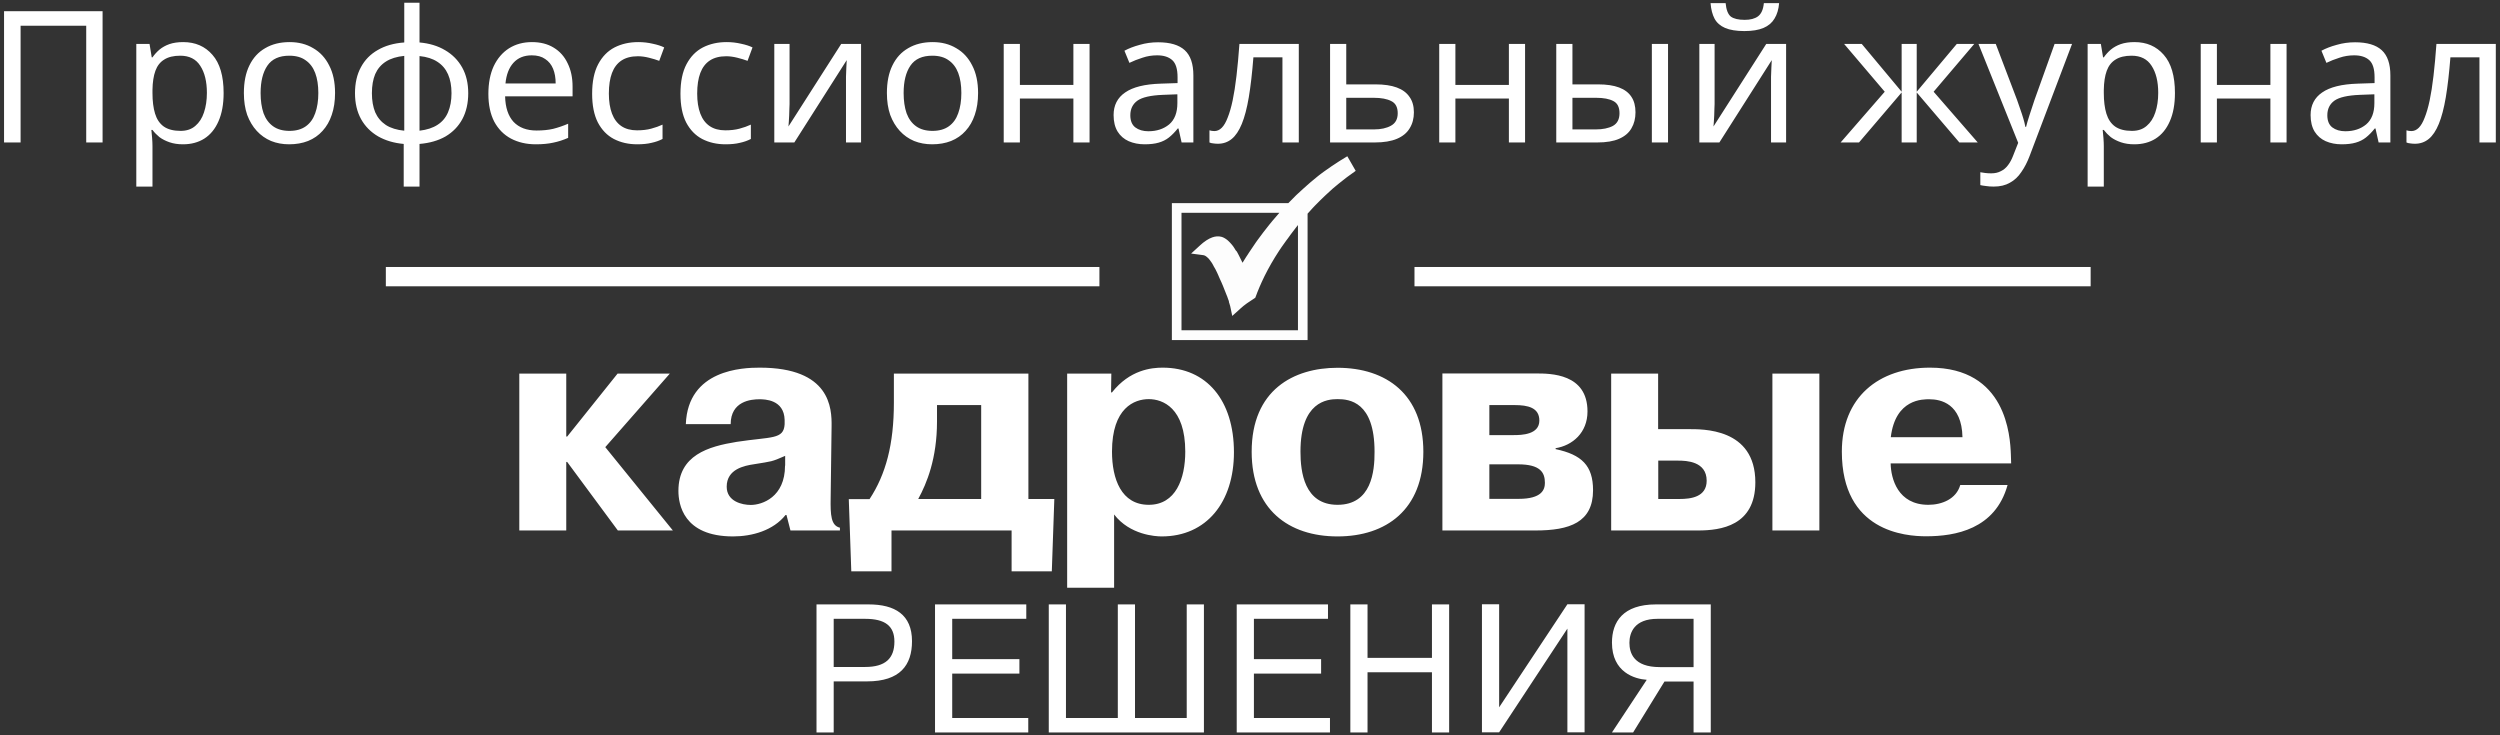 <svg width="544" height="160" viewBox="0 0 544 160" fill="none" xmlns="http://www.w3.org/2000/svg">
<rect x="0" y="0" width="544" height="160" fill="#333333" stroke="none"/>
<path fill-rule="evenodd" clip-rule="evenodd" d="M123.419 94.995H123.217V81.295H113V115.43H123.217V100.521H123.419L134.442 115.43H146.415L131.708 97.298L145.753 81.295H134.385L123.419 94.995ZM158.993 92.319C158.993 87.282 163.425 86.879 165.238 86.879C166.39 86.879 170.62 86.936 170.736 91.369C170.736 91.714 170.736 91.973 170.736 92.319C170.534 95.686 167.857 94.995 160.317 96.146C154.129 97.154 147.624 99.025 147.624 106.824C147.624 109.645 148.631 116.725 159.511 116.725C163.684 116.725 168.26 115.43 170.937 112.063H171.138L172.002 115.43H182.766V114.826C180.809 114.365 180.694 112.063 180.751 108.378L180.953 92.779C181.011 88.807 180.694 80 165.296 80C161.612 80 149.696 80.403 149.236 92.29H158.993V92.319ZM170.822 101.327C170.822 108.177 165.843 109.875 163.367 109.875C161.497 109.875 158.129 109.127 158.129 105.903C158.129 102.075 161.957 101.327 164.116 101.01C168.088 100.348 167.742 100.55 170.851 99.197V101.327H170.822ZM184.695 108.58L185.241 124.323H193.991V115.43H220.124V124.323H228.874L229.421 108.58H223.78V81.295H194.509V87.627C194.509 96.693 192.753 103.227 189.213 108.609H184.695V108.58ZM213.505 88.145V108.58H199.805C201.676 105.155 203.892 99.773 203.892 91.714V88.145H213.505ZM232.213 81.295V127.892H242.43V111.947C245.855 116.409 251.439 116.725 252.791 116.725C262.548 116.725 268.506 109.242 268.506 98.42C268.506 87.138 262.577 80 252.993 80C250.575 80 245.855 80.46 241.97 85.382H241.768L241.826 81.295H232.213ZM241.97 98.276C241.97 88.721 246.862 86.85 249.971 86.85C252.993 86.85 257.914 88.721 257.914 98.276C257.914 104.176 255.842 109.846 249.971 109.846C243.984 109.846 241.97 104.205 241.97 98.276ZM291.042 116.725C301.662 116.725 309.721 110.854 309.721 98.305C309.721 85.871 301.72 80.029 291.042 80.029C281.486 80.029 272.363 84.864 272.363 98.305C272.363 110.854 280.422 116.725 291.042 116.725ZM291.042 109.846C283.789 109.846 282.983 102.651 282.983 98.276C282.983 87.397 288.768 86.85 291.042 86.85C293.603 86.85 299.101 87.397 299.101 98.276C299.129 102.593 298.439 109.846 291.042 109.846ZM313.866 81.295V115.43H334.156C341.553 115.43 346.648 113.674 346.648 106.68C346.648 101.298 344.172 98.938 338.502 97.729V97.528C342.186 96.924 345.439 94.16 345.439 89.527C345.439 81.266 337.38 81.266 334.214 81.266H313.866V81.295ZM324.083 88.145H329.58C332.458 88.145 334.962 88.692 334.962 91.513C334.962 94.592 331.077 94.678 329.379 94.678H324.083V88.145ZM324.083 101.039H330.329C335.164 101.039 336.171 102.795 336.171 105.069C336.171 106.536 335.509 108.551 330.472 108.551H324.083V101.039ZM350.591 81.295V115.43H369.529C374.422 115.43 381.962 114.423 381.962 104.954C381.962 93.067 370.392 93.383 367.255 93.383H360.808V81.295H350.591ZM360.808 100.233H365.183C366.939 100.233 371.371 100.377 371.371 104.608C371.371 108.177 367.888 108.58 365.471 108.58H360.837V100.233H360.808ZM385.675 81.295V115.43H395.893V81.295H385.675ZM426.545 105.558C425.681 108.58 422.573 109.846 419.609 109.846C412.96 109.846 411.463 104.148 411.406 100.838H437.626L437.568 98.967C437.424 94.794 436.561 80 419.954 80C408.787 80 400.785 86.447 400.785 98.276C400.785 115.689 414.629 116.696 419.119 116.696C425.422 116.696 434.172 115.2 436.849 105.529H426.545V105.558ZM411.435 95.139C412.442 86.735 418.486 86.879 419.839 86.879C422.314 86.879 426.89 87.829 427.034 95.139H411.435Z" fill="white"/>
<path fill-rule="evenodd" clip-rule="evenodd" d="M177.672 131.519V159.379H181.413V148.27H188.666C195.862 148.27 198.452 144.729 198.452 139.52C198.452 133.735 194.71 131.519 189.012 131.519H177.672ZM181.413 134.656H188.263C192.552 134.656 194.624 136.181 194.624 139.606C194.624 143.262 192.667 145.132 188.263 145.132H181.413V134.656ZM207.202 143.405V134.656H223.319V131.519H203.46V159.379H223.751V156.242H207.202V146.571H221.823V143.434H207.202V143.405ZM231.954 156.242V131.519H228.212V159.379H261.973V131.519H258.231V156.242H246.977V131.519H243.236V156.242H231.954ZM272.852 143.405V134.656H288.97V131.519H269.11V159.379H289.401V156.242H272.852V146.571H287.473V143.434H272.852V143.405ZM297.575 146.284H311.592V159.379H315.333V131.519H311.592V143.146H297.575V131.519H293.834V159.379H297.575V146.284ZM326.213 153.911V131.49H322.471V159.35H326.213L341.064 136.786V159.35H344.806V131.49H341.064L326.213 153.911ZM368.521 148.298V159.379H372.263V131.519H360.348C353.181 131.519 350.763 135.289 350.763 139.837C350.763 146.312 355.743 147.752 358.333 147.924L350.763 159.379H355.368L362.19 148.298H368.521ZM368.521 134.656V145.161H361.182C355.483 145.161 354.562 142.082 354.562 139.865C354.562 137.678 355.627 134.656 360.664 134.656H368.521Z" fill="white"/>
<path d="M256.038 44.199H280.342L280.593 43.946L280.969 43.567L281.345 43.188L281.72 42.809L282.096 42.43L282.49 42.069L282.884 41.708L283.277 41.347L283.671 40.986L284.065 40.643L284.459 40.282L284.852 39.939L285.246 39.596L285.64 39.271L286.034 38.946L286.427 38.621L286.821 38.296L287.215 37.989L287.626 37.682L288.038 37.376L288.45 37.087L288.861 36.798L289.273 36.509L289.685 36.22L290.096 35.95L290.508 35.679L290.919 35.408L291.331 35.137L291.761 34.866L293.174 34L295 37.177L293.729 38.097L293.3 38.404L292.888 38.711L292.477 39.036L292.065 39.361L291.653 39.686L291.242 40.011L290.83 40.354L290.418 40.697L290.007 41.04L289.613 41.401L289.219 41.762L288.825 42.123L288.432 42.484L288.038 42.863L287.644 43.242L287.251 43.621L286.857 44.018L286.463 44.415L286.069 44.812L285.694 45.209L285.318 45.624L284.942 46.04L284.566 46.455L284.53 46.491V72.935V74H283.474H256.038H255V72.935V45.245V44.199H256.038ZM282.436 48.964L282.329 49.108L281.971 49.56L281.613 50.029L281.255 50.498L280.897 50.968L280.557 51.437L280.217 51.906L279.877 52.357L279.555 52.809L279.233 53.26L278.911 53.711L278.606 54.163L278.302 54.614L278.016 55.065L277.729 55.516L277.443 55.968L277.174 56.419L276.906 56.87L276.638 57.321L276.387 57.773L276.136 58.224L275.886 58.675L275.653 59.126L275.421 59.578L275.188 60.029L274.973 60.48L274.758 60.931L274.544 61.383L274.347 61.834L274.15 62.267L273.971 62.7L273.792 63.134L273.613 63.567L273.452 64L273.148 64.794L271.787 65.697L271.626 65.805L271.465 65.913L271.304 66.022L271.161 66.13L271.018 66.238L270.875 66.347L270.732 66.455L270.588 66.563L270.463 66.671L270.338 66.78L270.213 66.888L270.087 66.996L269.962 67.105L269.837 67.213L269.729 67.321L268.136 68.747L267.707 66.689L267.689 66.599L267.653 66.491L267.617 66.383L267.582 66.256L267.546 66.112L267.492 65.968L267.438 65.805L267.403 65.552L267.349 65.372L267.277 65.191L267.206 64.993L267.134 64.794L267.063 64.578L266.973 64.361L266.884 64.144L266.347 62.791L266.239 62.52L266.132 62.249L266.025 61.996L265.917 61.744L265.81 61.491L265.702 61.256L265.595 61.022L265.488 60.787L265.38 60.552L265.291 60.336L265.201 60.137L265.112 59.921L265.022 59.722L264.933 59.523L264.843 59.325L264.754 59.144L264.664 58.964L264.575 58.783L264.485 58.603L264.396 58.44L264.306 58.296L264.217 58.134L264.128 57.989L264.056 57.845L263.984 57.7L263.913 57.574L263.841 57.448L263.77 57.321L263.698 57.213L263.626 57.105L263.555 56.996L263.483 56.906L263.358 56.726L263.233 56.563L263.107 56.401L262.982 56.256L262.857 56.13L262.732 56.022L262.606 55.913L262.499 55.823L262.391 55.751L262.284 55.679L262.177 55.624L262.069 55.588L261.98 55.552L261.89 55.534L261.801 55.516L259.188 55.173L261.157 53.368L261.282 53.26L261.407 53.152L261.532 53.043L261.658 52.935L261.783 52.827L261.908 52.736L262.034 52.646L262.159 52.556L262.284 52.466L262.409 52.376L262.535 52.285L262.66 52.213L262.785 52.141L262.911 52.069L263.036 51.996L263.161 51.924L263.286 51.87L263.412 51.816L263.537 51.762L263.662 51.708L263.787 51.653L263.913 51.617L264.038 51.581L264.163 51.545L264.289 51.509L264.414 51.491L264.539 51.473L264.664 51.455L264.79 51.437H264.915H265.058H265.255L265.47 51.473L265.685 51.509L265.899 51.563L266.096 51.635L266.293 51.726L266.49 51.834L266.669 51.942L266.848 52.069L267.027 52.195L267.188 52.339L267.349 52.484L267.51 52.646L267.671 52.809L267.832 52.989L267.993 53.17L268.154 53.368L268.315 53.567L268.459 53.783L268.602 54L268.745 54.235L268.888 54.469L269.121 54.722L269.264 54.975L269.407 55.245L269.55 55.516L269.694 55.805L270.374 57.177L271.161 55.913L271.465 55.462L271.752 55.011L272.056 54.56L272.36 54.108L272.664 53.657L272.969 53.206L273.273 52.755L273.595 52.303L273.917 51.87L274.239 51.437L274.562 51.004L274.884 50.57L275.224 50.137L275.564 49.704L275.904 49.271L276.244 48.837L276.584 48.422L276.924 48.007L277.282 47.592L277.64 47.177L277.998 46.762L278.356 46.347L278.392 46.31H257.094V71.87H282.436V48.964Z" fill="#FDFDFD"/>
<path d="M307.793 58.096H454.923V62.298H307.793V58.096Z" fill="white"/>
<path d="M83.959 58.096H239.234V62.298H83.959V58.096Z" fill="white"/>
<path d="M0.881 31V2.44H22.321V31H18.761V5.6H4.481V31H0.881ZM39.859 9.16C42.499 9.16 44.619 10.08 46.219 11.92C47.845 13.76 48.659 16.533 48.659 20.24C48.659 22.666 48.285 24.72 47.539 26.4C46.819 28.053 45.792 29.306 44.459 30.16C43.152 30.986 41.605 31.4 39.819 31.4C38.725 31.4 37.752 31.253 36.899 30.96C36.045 30.666 35.312 30.293 34.699 29.84C34.112 29.36 33.605 28.84 33.179 28.28H32.939C32.992 28.733 33.045 29.306 33.099 30C33.152 30.693 33.179 31.293 33.179 31.8V40.6H29.659V9.56H32.539L33.019 12.48H33.179C33.605 11.866 34.112 11.306 34.699 10.8C35.312 10.293 36.032 9.893 36.859 9.6C37.712 9.306 38.712 9.16 39.859 9.16ZM39.219 12.12C37.779 12.12 36.619 12.4 35.739 12.96C34.859 13.493 34.219 14.306 33.819 15.4C33.419 16.493 33.205 17.88 33.179 19.56V20.24C33.179 22 33.365 23.493 33.739 24.72C34.112 25.946 34.739 26.88 35.619 27.52C36.525 28.16 37.752 28.48 39.299 28.48C40.605 28.48 41.672 28.12 42.499 27.4C43.352 26.68 43.979 25.706 44.379 24.48C44.805 23.226 45.019 21.8 45.019 20.2C45.019 17.746 44.539 15.786 43.579 14.32C42.645 12.853 41.192 12.12 39.219 12.12ZM72.908 20.24C72.908 22.026 72.668 23.613 72.188 25C71.735 26.36 71.068 27.52 70.188 28.48C69.335 29.44 68.281 30.173 67.028 30.68C65.801 31.16 64.428 31.4 62.908 31.4C61.495 31.4 60.188 31.16 58.988 30.68C57.788 30.173 56.748 29.44 55.868 28.48C54.988 27.52 54.295 26.36 53.788 25C53.308 23.613 53.068 22.026 53.068 20.24C53.068 17.866 53.468 15.866 54.268 14.24C55.068 12.586 56.215 11.333 57.708 10.48C59.201 9.6 60.975 9.16 63.028 9.16C64.975 9.16 66.681 9.6 68.148 10.48C69.641 11.333 70.801 12.586 71.628 14.24C72.481 15.866 72.908 17.866 72.908 20.24ZM56.708 20.24C56.708 21.92 56.921 23.386 57.348 24.64C57.801 25.866 58.495 26.813 59.428 27.48C60.361 28.146 61.548 28.48 62.988 28.48C64.428 28.48 65.615 28.146 66.548 27.48C67.481 26.813 68.161 25.866 68.588 24.64C69.041 23.386 69.268 21.92 69.268 20.24C69.268 18.533 69.041 17.08 68.588 15.88C68.135 14.68 67.441 13.76 66.508 13.12C65.601 12.453 64.415 12.12 62.948 12.12C60.761 12.12 59.175 12.84 58.188 14.28C57.201 15.72 56.708 17.706 56.708 20.24ZM91.287 9.24C93.42 9.426 95.273 9.986 96.847 10.92C98.447 11.853 99.687 13.106 100.567 14.68C101.447 16.253 101.887 18.12 101.887 20.28C101.887 22.44 101.46 24.32 100.607 25.92C99.754 27.493 98.54 28.746 96.967 29.68C95.394 30.586 93.5 31.133 91.287 31.32V40.6H87.847V31.32C85.74 31.133 83.887 30.586 82.287 29.68C80.687 28.746 79.447 27.493 78.567 25.92C77.687 24.32 77.247 22.44 77.247 20.28C77.247 18.093 77.674 16.213 78.527 14.64C79.38 13.04 80.607 11.786 82.207 10.88C83.807 9.946 85.727 9.4 87.967 9.24V0.6H91.287V9.24ZM87.967 12.16C86.34 12.32 85.007 12.733 83.967 13.4C82.927 14.066 82.153 14.973 81.647 16.12C81.167 17.266 80.927 18.653 80.927 20.28C80.927 21.88 81.167 23.266 81.647 24.44C82.153 25.586 82.927 26.506 83.967 27.2C85.007 27.866 86.34 28.28 87.967 28.44V12.16ZM91.287 28.44C92.887 28.253 94.194 27.826 95.207 27.16C96.247 26.493 97.007 25.586 97.487 24.44C97.994 23.266 98.247 21.88 98.247 20.28C98.247 18.68 97.994 17.306 97.487 16.16C96.98 15.013 96.207 14.106 95.167 13.44C94.153 12.773 92.86 12.36 91.287 12.2V28.44ZM115.751 9.16C117.591 9.16 119.165 9.56 120.471 10.36C121.805 11.16 122.818 12.293 123.511 13.76C124.231 15.2 124.591 16.893 124.591 18.84V20.96H109.911C109.965 23.386 110.578 25.24 111.751 26.52C112.951 27.773 114.618 28.4 116.751 28.4C118.111 28.4 119.311 28.28 120.351 28.04C121.418 27.773 122.511 27.4 123.631 26.92V30C122.538 30.48 121.458 30.826 120.391 31.04C119.325 31.28 118.058 31.4 116.591 31.4C114.565 31.4 112.765 30.986 111.191 30.16C109.645 29.333 108.431 28.106 107.551 26.48C106.698 24.826 106.271 22.813 106.271 20.44C106.271 18.093 106.658 16.08 107.431 14.4C108.231 12.72 109.338 11.426 110.751 10.52C112.191 9.613 113.858 9.16 115.751 9.16ZM115.711 12.04C114.031 12.04 112.698 12.586 111.711 13.68C110.751 14.746 110.178 16.24 109.991 18.16H120.911C120.911 16.933 120.725 15.866 120.351 14.96C119.978 14.053 119.405 13.346 118.631 12.84C117.885 12.306 116.911 12.04 115.711 12.04ZM138.649 31.4C136.756 31.4 135.063 31.013 133.569 30.24C132.103 29.466 130.943 28.266 130.089 26.64C129.263 25.013 128.849 22.933 128.849 20.4C128.849 17.76 129.289 15.613 130.169 13.96C131.049 12.306 132.236 11.093 133.729 10.32C135.249 9.546 136.969 9.16 138.889 9.16C139.983 9.16 141.036 9.28 142.049 9.52C143.063 9.733 143.889 10 144.529 10.32L143.449 13.24C142.809 13 142.063 12.773 141.209 12.56C140.356 12.346 139.556 12.24 138.809 12.24C137.369 12.24 136.183 12.546 135.249 13.16C134.316 13.773 133.623 14.68 133.169 15.88C132.716 17.08 132.489 18.573 132.489 20.36C132.489 22.066 132.716 23.52 133.169 24.72C133.623 25.92 134.303 26.826 135.209 27.44C136.116 28.053 137.249 28.36 138.609 28.36C139.783 28.36 140.809 28.24 141.689 28C142.596 27.76 143.423 27.466 144.169 27.12V30.24C143.449 30.613 142.649 30.893 141.769 31.08C140.916 31.293 139.876 31.4 138.649 31.4ZM157.868 31.4C155.975 31.4 154.282 31.013 152.788 30.24C151.322 29.466 150.162 28.266 149.308 26.64C148.482 25.013 148.068 22.933 148.068 20.4C148.068 17.76 148.508 15.613 149.388 13.96C150.268 12.306 151.455 11.093 152.948 10.32C154.468 9.546 156.188 9.16 158.108 9.16C159.202 9.16 160.255 9.28 161.268 9.52C162.282 9.733 163.108 10 163.748 10.32L162.668 13.24C162.028 13 161.282 12.773 160.428 12.56C159.575 12.346 158.775 12.24 158.028 12.24C156.588 12.24 155.402 12.546 154.468 13.16C153.535 13.773 152.842 14.68 152.388 15.88C151.935 17.08 151.708 18.573 151.708 20.36C151.708 22.066 151.935 23.52 152.388 24.72C152.842 25.92 153.522 26.826 154.428 27.44C155.335 28.053 156.468 28.36 157.828 28.36C159.002 28.36 160.028 28.24 160.908 28C161.815 27.76 162.642 27.466 163.388 27.12V30.24C162.668 30.613 161.868 30.893 160.988 31.08C160.135 31.293 159.095 31.4 157.868 31.4ZM171.807 22.64C171.807 22.88 171.794 23.226 171.767 23.68C171.767 24.106 171.754 24.573 171.727 25.08C171.7 25.56 171.674 26.026 171.647 26.48C171.62 26.906 171.594 27.253 171.567 27.52L183.047 9.56H187.367V31H184.087V18.36C184.087 17.933 184.087 17.373 184.087 16.68C184.114 15.986 184.14 15.306 184.167 14.64C184.194 13.946 184.22 13.426 184.247 13.08L172.847 31H168.487V9.56H171.807V22.64ZM212.83 20.24C212.83 22.026 212.59 23.613 212.11 25C211.657 26.36 210.99 27.52 210.11 28.48C209.257 29.44 208.203 30.173 206.95 30.68C205.723 31.16 204.35 31.4 202.83 31.4C201.417 31.4 200.11 31.16 198.91 30.68C197.71 30.173 196.67 29.44 195.79 28.48C194.91 27.52 194.217 26.36 193.71 25C193.23 23.613 192.99 22.026 192.99 20.24C192.99 17.866 193.39 15.866 194.19 14.24C194.99 12.586 196.137 11.333 197.63 10.48C199.123 9.6 200.897 9.16 202.95 9.16C204.897 9.16 206.603 9.6 208.07 10.48C209.563 11.333 210.723 12.586 211.55 14.24C212.403 15.866 212.83 17.866 212.83 20.24ZM196.63 20.24C196.63 21.92 196.843 23.386 197.27 24.64C197.723 25.866 198.417 26.813 199.35 27.48C200.283 28.146 201.47 28.48 202.91 28.48C204.35 28.48 205.537 28.146 206.47 27.48C207.403 26.813 208.083 25.866 208.51 24.64C208.963 23.386 209.19 21.92 209.19 20.24C209.19 18.533 208.963 17.08 208.51 15.88C208.057 14.68 207.363 13.76 206.43 13.12C205.523 12.453 204.337 12.12 202.87 12.12C200.683 12.12 199.097 12.84 198.11 14.28C197.123 15.72 196.63 17.706 196.63 20.24ZM221.929 9.56V18.48H233.569V9.56H237.089V31H233.569V21.44H221.929V31H218.409V9.56H221.929ZM251.998 9.2C254.611 9.2 256.544 9.773 257.798 10.92C259.051 12.066 259.678 13.893 259.678 16.4V31H257.118L256.438 27.96H256.278C255.664 28.733 255.024 29.386 254.358 29.92C253.718 30.426 252.971 30.8 252.118 31.04C251.291 31.28 250.278 31.4 249.078 31.4C247.798 31.4 246.638 31.173 245.598 30.72C244.584 30.266 243.784 29.573 243.198 28.64C242.611 27.68 242.318 26.48 242.318 25.04C242.318 22.906 243.158 21.266 244.838 20.12C246.518 18.946 249.104 18.306 252.598 18.2L256.238 18.08V16.8C256.238 15.013 255.851 13.773 255.078 13.08C254.304 12.386 253.211 12.04 251.798 12.04C250.678 12.04 249.611 12.213 248.598 12.56C247.584 12.88 246.638 13.253 245.758 13.68L244.678 11.04C245.611 10.533 246.718 10.106 247.998 9.76C249.278 9.386 250.611 9.2 251.998 9.2ZM253.038 20.64C250.371 20.746 248.518 21.173 247.478 21.92C246.464 22.666 245.958 23.72 245.958 25.08C245.958 26.28 246.318 27.16 247.038 27.72C247.784 28.28 248.731 28.56 249.878 28.56C251.691 28.56 253.198 28.066 254.398 27.08C255.598 26.066 256.198 24.52 256.198 22.44V20.52L253.038 20.64ZM282.619 31H279.059V12.48H272.739C272.473 15.866 272.139 18.76 271.739 21.16C271.339 23.533 270.833 25.466 270.219 26.96C269.606 28.453 268.873 29.546 268.019 30.24C267.166 30.933 266.166 31.28 265.019 31.28C264.673 31.28 264.326 31.253 263.979 31.2C263.659 31.173 263.393 31.106 263.179 31V28.36C263.339 28.413 263.513 28.453 263.699 28.48C263.886 28.506 264.073 28.52 264.259 28.52C264.846 28.52 265.379 28.28 265.859 27.8C266.339 27.32 266.766 26.586 267.139 25.6C267.539 24.613 267.899 23.373 268.219 21.88C268.539 20.36 268.819 18.573 269.059 16.52C269.299 14.466 269.513 12.146 269.699 9.56H282.619V31ZM299.304 18.36C301.171 18.36 302.718 18.586 303.944 19.04C305.171 19.493 306.091 20.173 306.704 21.08C307.344 21.96 307.664 23.08 307.664 24.44C307.664 25.773 307.358 26.933 306.744 27.92C306.158 28.906 305.238 29.666 303.984 30.2C302.731 30.733 301.118 31 299.144 31H289.424V9.56H292.944V18.36H299.304ZM304.144 24.64C304.144 23.333 303.678 22.453 302.744 22C301.838 21.52 300.558 21.28 298.904 21.28H292.944V28.16H298.984C300.478 28.16 301.704 27.893 302.664 27.36C303.651 26.826 304.144 25.92 304.144 24.64ZM316.694 9.56V18.48H328.334V9.56H331.854V31H328.334V21.44H316.694V31H313.174V9.56H316.694ZM338.643 31V9.56H342.163V18.36H347.723C349.59 18.36 351.123 18.586 352.323 19.04C353.523 19.493 354.417 20.173 355.003 21.08C355.59 21.96 355.883 23.08 355.883 24.44C355.883 25.773 355.59 26.933 355.003 27.92C354.443 28.906 353.55 29.666 352.323 30.2C351.123 30.733 349.537 31 347.563 31H338.643ZM347.243 28.16C348.763 28.16 350.003 27.906 350.963 27.4C351.923 26.866 352.403 25.946 352.403 24.64C352.403 23.333 351.963 22.453 351.083 22C350.203 21.52 348.937 21.28 347.283 21.28H342.163V28.16H347.243ZM359.443 31V9.56H362.963V31H359.443ZM387.136 0.68C387.029 2.013 386.696 3.133 386.136 4.04C385.603 4.946 384.803 5.626 383.736 6.08C382.669 6.533 381.283 6.76 379.576 6.76C377.843 6.76 376.443 6.533 375.376 6.08C374.336 5.626 373.576 4.96 373.096 4.08C372.616 3.173 372.323 2.04 372.216 0.68H375.496C375.629 2.12 376.003 3.093 376.616 3.6C377.256 4.08 378.269 4.32 379.656 4.32C380.883 4.32 381.843 4.066 382.536 3.56C383.256 3.026 383.683 2.066 383.816 0.68H387.136ZM373.096 22.64C373.096 22.88 373.083 23.226 373.056 23.68C373.056 24.106 373.043 24.573 373.016 25.08C372.989 25.56 372.963 26.026 372.936 26.48C372.909 26.906 372.883 27.253 372.856 27.52L384.336 9.56H388.656V31H385.376V18.36C385.376 17.933 385.376 17.373 385.376 16.68C385.403 15.986 385.429 15.306 385.456 14.64C385.483 13.946 385.509 13.426 385.536 13.08L374.136 31H369.776V9.56H373.096V22.64ZM429.598 9.56L420.758 19.96L430.358 31H426.358L417.078 20.12V31H413.798V20.12L404.518 31H400.518L410.118 19.96L401.278 9.56H405.118L413.798 19.96V9.56H417.078V19.96L425.798 9.56H429.598ZM430.518 9.56H434.278L438.918 21.76C439.184 22.48 439.424 23.173 439.638 23.84C439.878 24.506 440.091 25.16 440.278 25.8C440.464 26.413 440.611 27.013 440.718 27.6H440.878C441.038 26.933 441.291 26.066 441.638 25C441.984 23.906 442.344 22.813 442.718 21.72L447.078 9.56H450.878L441.638 33.96C441.131 35.293 440.531 36.453 439.838 37.44C439.171 38.453 438.344 39.226 437.358 39.76C436.398 40.32 435.224 40.6 433.838 40.6C433.198 40.6 432.638 40.56 432.158 40.48C431.678 40.426 431.264 40.36 430.918 40.28V37.48C431.211 37.533 431.558 37.586 431.958 37.64C432.384 37.693 432.824 37.72 433.278 37.72C434.104 37.72 434.811 37.56 435.398 37.24C436.011 36.946 436.531 36.506 436.958 35.92C437.384 35.36 437.744 34.693 438.038 33.92L439.158 31.08L430.518 9.56ZM464.468 9.16C467.108 9.16 469.228 10.08 470.828 11.92C472.455 13.76 473.268 16.533 473.268 20.24C473.268 22.666 472.895 24.72 472.148 26.4C471.428 28.053 470.402 29.306 469.068 30.16C467.762 30.986 466.215 31.4 464.428 31.4C463.335 31.4 462.362 31.253 461.508 30.96C460.655 30.666 459.922 30.293 459.308 29.84C458.722 29.36 458.215 28.84 457.788 28.28H457.548C457.602 28.733 457.655 29.306 457.708 30C457.762 30.693 457.788 31.293 457.788 31.8V40.6H454.268V9.56H457.148L457.628 12.48H457.788C458.215 11.866 458.722 11.306 459.308 10.8C459.922 10.293 460.642 9.893 461.468 9.6C462.322 9.306 463.322 9.16 464.468 9.16ZM463.828 12.12C462.388 12.12 461.228 12.4 460.348 12.96C459.468 13.493 458.828 14.306 458.428 15.4C458.028 16.493 457.815 17.88 457.788 19.56V20.24C457.788 22 457.975 23.493 458.348 24.72C458.722 25.946 459.348 26.88 460.228 27.52C461.135 28.16 462.362 28.48 463.908 28.48C465.215 28.48 466.282 28.12 467.108 27.4C467.962 26.68 468.588 25.706 468.988 24.48C469.415 23.226 469.628 21.8 469.628 20.2C469.628 17.746 469.148 15.786 468.188 14.32C467.255 12.853 465.802 12.12 463.828 12.12ZM482.398 9.56V18.48H494.038V9.56H497.558V31H494.038V21.44H482.398V31H478.878V9.56H482.398ZM512.466 9.2C515.08 9.2 517.013 9.773 518.266 10.92C519.52 12.066 520.146 13.893 520.146 16.4V31H517.586L516.906 27.96H516.746C516.133 28.733 515.493 29.386 514.826 29.92C514.186 30.426 513.44 30.8 512.586 31.04C511.76 31.28 510.746 31.4 509.546 31.4C508.266 31.4 507.106 31.173 506.066 30.72C505.053 30.266 504.253 29.573 503.666 28.64C503.08 27.68 502.786 26.48 502.786 25.04C502.786 22.906 503.626 21.266 505.306 20.12C506.986 18.946 509.573 18.306 513.066 18.2L516.706 18.08V16.8C516.706 15.013 516.32 13.773 515.546 13.08C514.773 12.386 513.68 12.04 512.266 12.04C511.146 12.04 510.08 12.213 509.066 12.56C508.053 12.88 507.106 13.253 506.226 13.68L505.146 11.04C506.08 10.533 507.186 10.106 508.466 9.76C509.746 9.386 511.08 9.2 512.466 9.2ZM513.506 20.64C510.84 20.746 508.986 21.173 507.946 21.92C506.933 22.666 506.426 23.72 506.426 25.08C506.426 26.28 506.786 27.16 507.506 27.72C508.253 28.28 509.2 28.56 510.346 28.56C512.16 28.56 513.666 28.066 514.866 27.08C516.066 26.066 516.666 24.52 516.666 22.44V20.52L513.506 20.64ZM543.088 31H539.528V12.48H533.208C532.942 15.866 532.608 18.76 532.208 21.16C531.808 23.533 531.302 25.466 530.688 26.96C530.075 28.453 529.342 29.546 528.488 30.24C527.635 30.933 526.635 31.28 525.488 31.28C525.142 31.28 524.795 31.253 524.448 31.2C524.128 31.173 523.862 31.106 523.648 31V28.36C523.808 28.413 523.982 28.453 524.168 28.48C524.355 28.506 524.542 28.52 524.728 28.52C525.315 28.52 525.848 28.28 526.328 27.8C526.808 27.32 527.235 26.586 527.608 25.6C528.008 24.613 528.368 23.373 528.688 21.88C529.008 20.36 529.288 18.573 529.528 16.52C529.768 14.466 529.982 12.146 530.168 9.56H543.088V31Z" fill="white"/>
</svg>
